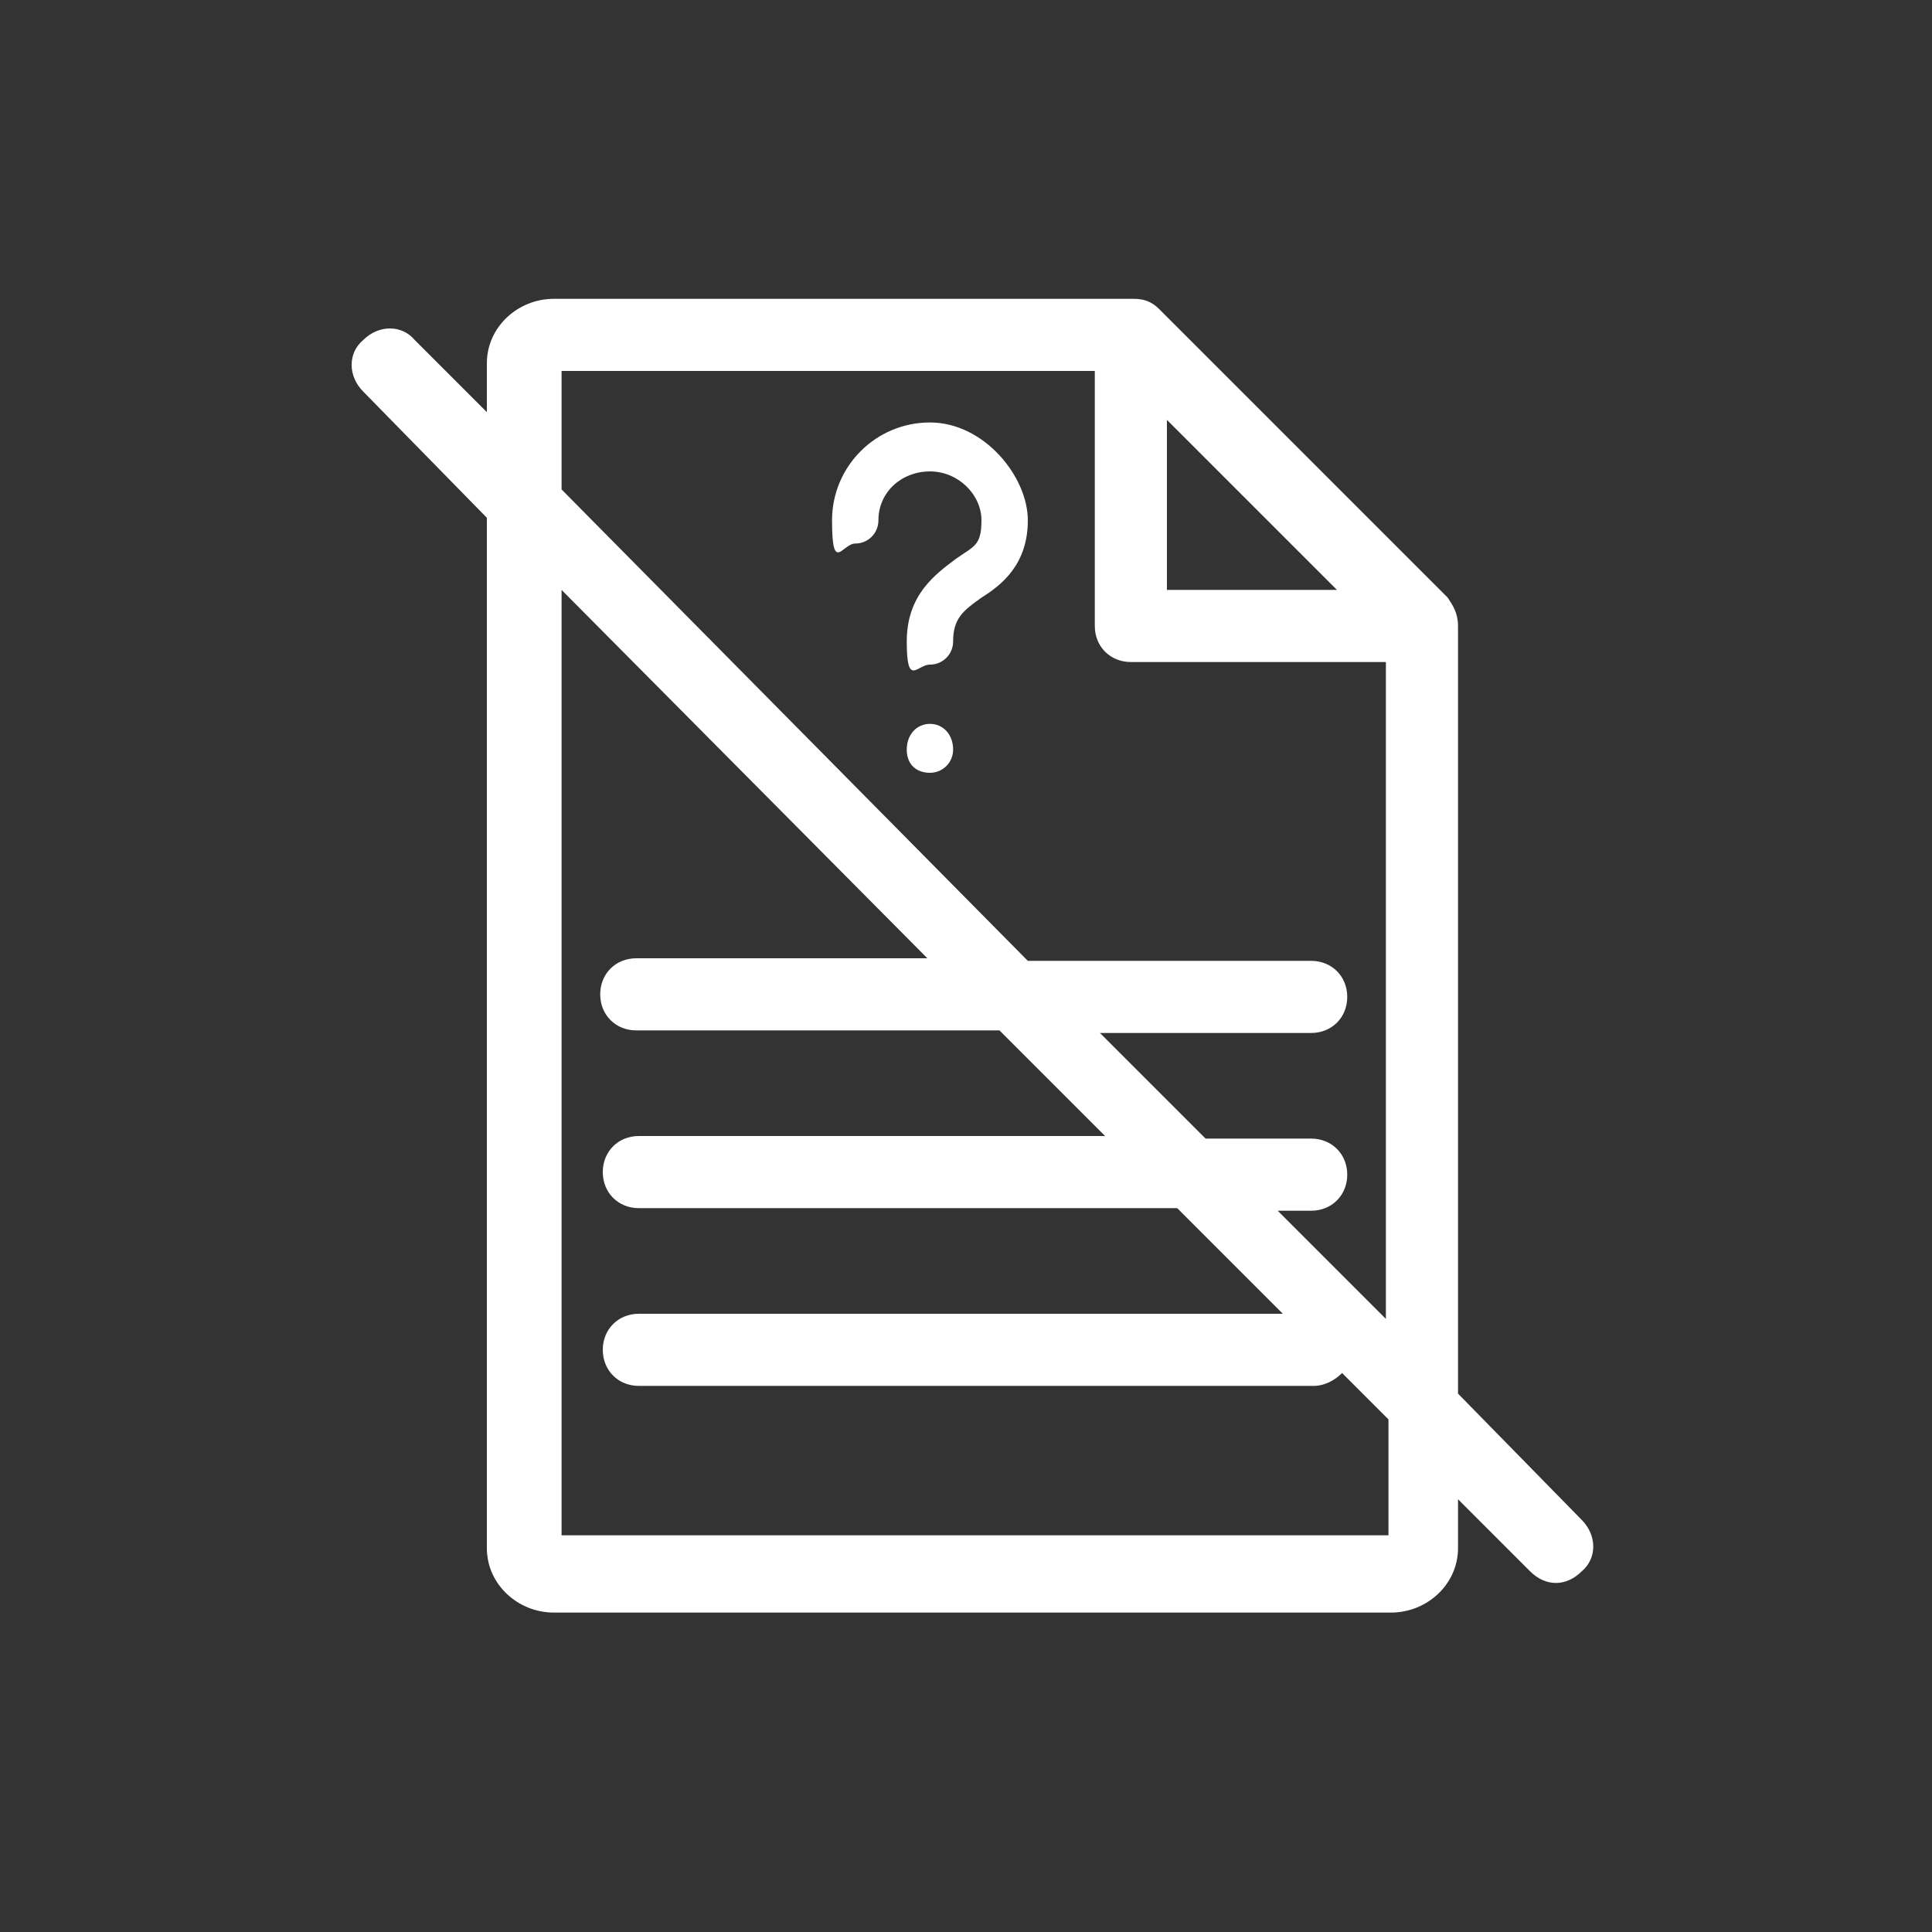 <?xml version="1.0" encoding="UTF-8"?>
<svg xmlns="http://www.w3.org/2000/svg" version="1.1" xmlns:svg="http://www.w3.org/2000/svg" viewBox="0 0 75 75">
  <rect x="0" y="0" width="75" height="75" fill="#333333" stroke="none"/>
  <defs>
    <style>
      .cls-1 {
        fill: #fff;
      }
    </style>
  </defs>
  <!-- Generator: Adobe Illustrator 28.7.2, SVG Export Plug-In . SVG Version: 1.2.0 Build 154)  -->
  <g>
    <g id="svg6132">
      <path id="path796" class="cls-1" d="M21.5,11.6c-1.4,0-2.6,1.1-2.6,2.5v1.9l-2.8-2.8c-.5-.6-1.4-.6-2,0-.6.5-.6,1.4,0,2l4.8,4.9v40c0,1.4,1.2,2.5,2.6,2.5h32.5c1.4,0,2.6-1.1,2.6-2.5v-1.9l2.8,2.8c.6.6,1.4.6,2,0,.6-.5.6-1.4,0-2l-4.8-4.9v-29.8h0c0-.5-.2-.8-.4-1.1l-11.2-11.2c-.3-.3-.6-.4-1-.4h-22.5ZM21.8,14.4h20.7v9.9c0,.8.6,1.4,1.4,1.4h9.9v25.5l-4.2-4.2h1.3c.8,0,1.4-.6,1.4-1.4,0,0,0,0,0,0,0-.8-.6-1.4-1.4-1.4h-4.1l-4.1-4.1h8.2c.8,0,1.4-.6,1.4-1.4,0-.8-.6-1.4-1.4-1.4,0,0,0,0,0,0h-11l-18.1-18.3v-4.5ZM45.3,16.3l6.6,6.6h-6.6v-6.6ZM36.1,16.4c-2.1,0-3.8,1.7-3.8,3.8s.4.9.9.9.9-.4.9-.9c0-1.1.9-1.9,2-1.9s2,.9,2,1.9-.3,1-1,1.5c-.8.6-1.9,1.4-1.9,3.2s.4.9.9.9.9-.4.9-.9c0-.9.4-1.2,1.1-1.7.8-.5,1.8-1.3,1.8-3s-1.7-3.8-3.8-3.8ZM21.8,22.9l14.2,14.3h-11.3c-.8,0-1.4.6-1.4,1.4h0c0,.8.6,1.4,1.4,1.4h14.1l4.1,4.1h-18.1c-.8,0-1.4.6-1.4,1.4,0,.8.6,1.4,1.4,1.4,0,0,0,0,0,0h20.9l4.1,4.1h-25c-.8,0-1.4.6-1.4,1.4,0,.8.6,1.4,1.4,1.4,0,0,0,0,0,0h26.2c.4,0,.8-.2,1.1-.5l1.8,1.8v4.5H21.8V22.9ZM36.1,28.1c-.5,0-.9.4-.9,1s.4.9.9.9.9-.4.9-.9h0c0-.6-.4-1-.9-1s0,0,0,0Z"/>
    </g>
  </g>
</svg>